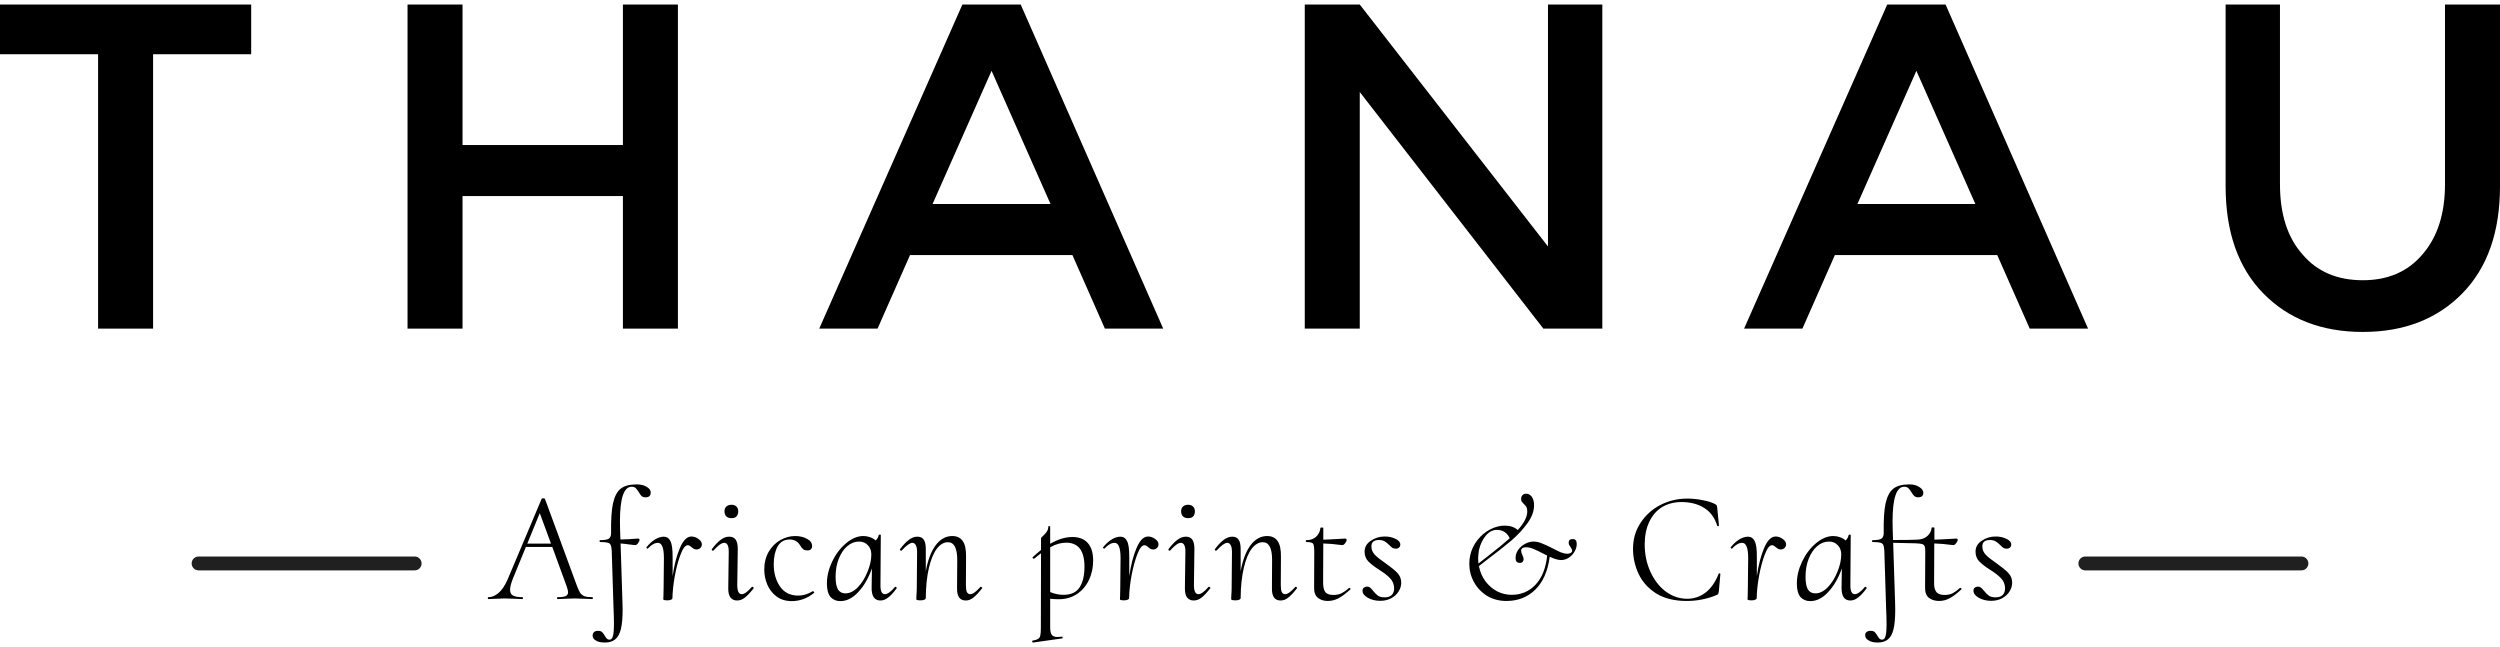 <svg width="85" height="22" viewBox="0 0 85 22" fill="none" xmlns="http://www.w3.org/2000/svg">
<path d="M5.205 1.844V11.173H3.335V1.844H0V0.154H8.54V1.844H5.205Z" fill="black"/>
<path d="M13.856 11.173V0.154H15.726V4.931H21.179V0.154H23.049V11.173H21.179V6.666H15.726V11.173H13.856Z" fill="black"/>
<path d="M30.941 8.672L29.837 11.173H27.854L32.721 0.154H34.704L39.549 11.173H37.566L36.462 8.672H30.941ZM35.718 6.937L33.713 2.408L31.707 6.937H35.718Z" fill="black"/>
<path d="M52.631 0.154H54.479V11.173H52.474L46.232 3.129V11.173H44.362V0.154H46.232L52.631 8.379V0.154Z" fill="black"/>
<path d="M62.386 8.672L61.282 11.173H59.299L64.166 0.154H66.149L70.994 11.173H69.011L67.906 8.672H62.386ZM67.163 6.937L65.157 2.408L63.152 6.937H67.163Z" fill="black"/>
<path d="M80.336 9.528C81.192 9.528 81.868 9.235 82.364 8.649C82.874 8.063 83.13 7.267 83.13 6.261V0.154H85V6.328C85 7.891 84.572 9.107 83.716 9.979C82.859 10.85 81.733 11.286 80.336 11.286C78.939 11.286 77.812 10.85 76.956 9.979C76.1 9.107 75.671 7.891 75.671 6.328V0.154H77.519V6.261C77.519 7.282 77.775 8.078 78.285 8.649C78.781 9.235 79.464 9.528 80.336 9.528Z" fill="black"/>
<path d="M6.752 19.157H14.098" stroke="#202020" stroke-width="0.472" stroke-linecap="round"/>
<path d="M20.141 20.304C20.152 20.304 20.157 20.315 20.157 20.336C20.157 20.358 20.152 20.369 20.141 20.369C20.08 20.369 19.989 20.365 19.867 20.358C19.724 20.351 19.613 20.347 19.534 20.347C19.455 20.347 19.351 20.351 19.223 20.358C19.108 20.365 19.02 20.369 18.959 20.369C18.945 20.369 18.938 20.358 18.938 20.336C18.938 20.315 18.945 20.304 18.959 20.304C19.088 20.304 19.18 20.292 19.233 20.267C19.287 20.241 19.314 20.198 19.314 20.138C19.314 20.091 19.296 20.018 19.26 19.917L18.777 18.596H17.88L17.444 19.66C17.376 19.828 17.342 19.959 17.342 20.052C17.342 20.148 17.376 20.215 17.444 20.25C17.516 20.286 17.622 20.304 17.761 20.304C17.776 20.304 17.783 20.315 17.783 20.336C17.783 20.358 17.774 20.369 17.756 20.369C17.713 20.369 17.627 20.365 17.498 20.358C17.348 20.351 17.233 20.347 17.154 20.347C17.068 20.347 16.968 20.351 16.854 20.358C16.753 20.365 16.671 20.369 16.606 20.369C16.592 20.369 16.585 20.358 16.585 20.336C16.585 20.315 16.592 20.304 16.606 20.304C16.721 20.304 16.834 20.258 16.945 20.165C17.059 20.071 17.163 19.919 17.256 19.708L18.417 16.958C18.424 16.947 18.44 16.942 18.465 16.942C18.497 16.942 18.519 16.949 18.529 16.963L19.615 19.917C19.658 20.028 19.695 20.109 19.727 20.159C19.763 20.209 19.812 20.247 19.872 20.272C19.933 20.293 20.023 20.304 20.141 20.304ZM17.928 18.483H18.734L18.352 17.446L17.928 18.483Z" fill="black"/>
<path d="M21.648 16.469C21.787 16.469 21.902 16.497 21.991 16.555C22.081 16.608 22.125 16.673 22.125 16.748C22.125 16.802 22.109 16.843 22.077 16.872C22.045 16.897 22.002 16.909 21.948 16.909C21.895 16.909 21.85 16.895 21.814 16.866C21.782 16.834 21.75 16.789 21.717 16.732C21.678 16.668 21.642 16.621 21.61 16.592C21.578 16.564 21.533 16.549 21.476 16.549C21.211 16.549 21.078 16.942 21.078 17.726C21.078 17.851 21.08 17.946 21.083 18.01L21.094 18.343C21.259 18.34 21.459 18.329 21.696 18.311C21.728 18.311 21.744 18.327 21.744 18.36C21.741 18.395 21.721 18.435 21.685 18.478C21.653 18.521 21.617 18.539 21.578 18.532C21.545 18.528 21.481 18.521 21.384 18.51C21.288 18.496 21.193 18.485 21.1 18.478L21.164 20.481C21.168 20.539 21.169 20.621 21.169 20.729C21.169 21.008 21.15 21.228 21.11 21.389C21.071 21.55 21.006 21.667 20.917 21.738C20.831 21.81 20.715 21.846 20.568 21.846C20.432 21.846 20.328 21.823 20.256 21.776C20.185 21.733 20.149 21.679 20.149 21.615C20.149 21.565 20.165 21.523 20.197 21.491C20.226 21.463 20.27 21.448 20.331 21.448C20.392 21.448 20.437 21.461 20.466 21.486C20.498 21.515 20.53 21.558 20.562 21.615C20.587 21.658 20.611 21.69 20.632 21.712C20.654 21.737 20.684 21.749 20.724 21.749C20.777 21.749 20.815 21.712 20.836 21.636C20.861 21.565 20.874 21.422 20.874 21.207C20.874 21.06 20.869 20.865 20.858 20.621L20.799 18.725C20.792 18.628 20.779 18.562 20.761 18.526C20.743 18.487 20.709 18.462 20.659 18.451C20.613 18.437 20.528 18.429 20.407 18.429C20.392 18.429 20.385 18.419 20.385 18.397C20.385 18.376 20.39 18.365 20.401 18.365C20.544 18.365 20.643 18.349 20.697 18.317C20.75 18.281 20.777 18.216 20.777 18.123C20.77 17.683 20.792 17.346 20.842 17.113C20.895 16.877 20.983 16.71 21.105 16.614C21.23 16.517 21.411 16.469 21.648 16.469Z" fill="black"/>
<path d="M23.508 18.241C23.59 18.241 23.669 18.268 23.744 18.322C23.823 18.376 23.863 18.437 23.863 18.505C23.863 18.555 23.845 18.598 23.809 18.634C23.773 18.666 23.732 18.682 23.685 18.682C23.646 18.682 23.614 18.675 23.589 18.66C23.564 18.646 23.537 18.626 23.508 18.601C23.49 18.583 23.47 18.569 23.449 18.558C23.431 18.544 23.41 18.537 23.384 18.537C23.302 18.537 23.222 18.639 23.143 18.843C23.064 19.047 22.998 19.293 22.944 19.579C22.894 19.862 22.867 20.113 22.863 20.331C22.863 20.356 22.847 20.376 22.815 20.39C22.786 20.404 22.745 20.412 22.692 20.412C22.638 20.412 22.602 20.408 22.584 20.401C22.566 20.397 22.555 20.39 22.552 20.379C22.552 20.365 22.554 20.326 22.557 20.261C22.561 20.193 22.563 20.096 22.563 19.971L22.573 18.977C22.573 18.63 22.505 18.456 22.369 18.456C22.262 18.456 22.147 18.521 22.026 18.65L22.015 18.655C22.004 18.655 21.995 18.65 21.988 18.639C21.977 18.628 21.974 18.619 21.977 18.612C22.067 18.497 22.163 18.408 22.267 18.343C22.375 18.279 22.475 18.247 22.568 18.247C22.668 18.247 22.744 18.297 22.794 18.397C22.847 18.497 22.872 18.687 22.869 18.967V19.59C22.922 19.214 23.005 18.895 23.116 18.634C23.227 18.372 23.358 18.241 23.508 18.241Z" fill="black"/>
<path d="M25.062 20.417C24.962 20.417 24.885 20.381 24.831 20.309C24.781 20.238 24.758 20.132 24.761 19.993L24.777 18.773C24.781 18.562 24.729 18.456 24.622 18.456C24.536 18.456 24.416 18.542 24.262 18.714C24.255 18.721 24.249 18.725 24.246 18.725C24.231 18.725 24.219 18.72 24.208 18.709C24.197 18.694 24.195 18.682 24.203 18.671C24.31 18.528 24.41 18.422 24.503 18.354C24.597 18.283 24.693 18.247 24.794 18.247C24.894 18.247 24.967 18.281 25.014 18.349C25.06 18.417 25.084 18.521 25.084 18.66L25.067 19.89C25.067 20.098 25.118 20.202 25.218 20.202C25.307 20.202 25.422 20.12 25.562 19.955C25.565 19.951 25.571 19.95 25.578 19.95C25.592 19.95 25.605 19.957 25.615 19.971C25.63 19.982 25.633 19.991 25.626 19.998C25.515 20.141 25.417 20.247 25.331 20.315C25.245 20.383 25.155 20.417 25.062 20.417ZM24.874 17.618C24.799 17.618 24.74 17.599 24.697 17.559C24.654 17.516 24.632 17.457 24.632 17.382C24.632 17.314 24.654 17.26 24.697 17.221C24.74 17.181 24.799 17.162 24.874 17.162C24.942 17.162 24.996 17.181 25.035 17.221C25.078 17.26 25.1 17.314 25.1 17.382C25.1 17.457 25.08 17.516 25.041 17.559C25.001 17.599 24.946 17.618 24.874 17.618Z" fill="black"/>
<path d="M26.925 20.438C26.717 20.438 26.542 20.385 26.398 20.277C26.259 20.17 26.155 20.036 26.087 19.874C26.019 19.71 25.985 19.541 25.985 19.369C25.985 19.137 26.035 18.934 26.135 18.762C26.235 18.591 26.366 18.458 26.527 18.365C26.692 18.272 26.862 18.225 27.038 18.225C27.192 18.225 27.326 18.258 27.441 18.322C27.555 18.383 27.612 18.465 27.612 18.569C27.612 18.612 27.598 18.648 27.569 18.677C27.544 18.702 27.505 18.714 27.451 18.714C27.39 18.714 27.342 18.7 27.306 18.671C27.27 18.642 27.236 18.599 27.204 18.542C27.125 18.41 27.007 18.343 26.85 18.343C26.663 18.343 26.526 18.424 26.436 18.585C26.35 18.743 26.307 18.943 26.307 19.187C26.307 19.484 26.379 19.736 26.522 19.944C26.665 20.148 26.871 20.25 27.14 20.25C27.308 20.25 27.473 20.2 27.634 20.1H27.639C27.65 20.1 27.661 20.107 27.672 20.122C27.686 20.132 27.689 20.143 27.682 20.154C27.568 20.25 27.444 20.322 27.312 20.369C27.183 20.415 27.054 20.438 26.925 20.438Z" fill="black"/>
<path d="M30.43 19.955C30.434 19.951 30.439 19.95 30.446 19.95C30.457 19.95 30.468 19.957 30.479 19.971C30.489 19.982 30.493 19.991 30.489 19.998C30.386 20.141 30.289 20.247 30.199 20.315C30.113 20.383 30.026 20.417 29.936 20.417C29.735 20.417 29.635 20.276 29.635 19.993L29.646 19.326C29.528 19.66 29.372 19.928 29.179 20.132C28.989 20.336 28.787 20.438 28.572 20.438C28.436 20.438 28.325 20.392 28.239 20.299C28.156 20.202 28.115 20.05 28.115 19.842C28.115 19.595 28.174 19.346 28.292 19.096C28.414 18.841 28.572 18.634 28.765 18.472C28.958 18.308 29.155 18.225 29.356 18.225C29.431 18.225 29.505 18.238 29.576 18.263C29.651 18.288 29.718 18.326 29.775 18.376C29.832 18.318 29.866 18.256 29.877 18.188C29.881 18.18 29.893 18.177 29.915 18.177C29.94 18.177 29.95 18.18 29.947 18.188L29.936 19.89C29.932 20.098 29.983 20.202 30.086 20.202C30.176 20.202 30.291 20.12 30.43 19.955ZM28.744 20.175C28.89 20.175 29.032 20.105 29.168 19.966C29.304 19.823 29.413 19.647 29.495 19.439C29.581 19.232 29.625 19.036 29.625 18.854C29.625 18.721 29.585 18.616 29.506 18.537C29.431 18.454 29.331 18.413 29.206 18.413C29.062 18.413 28.93 18.465 28.808 18.569C28.686 18.673 28.59 18.816 28.518 18.999C28.446 19.181 28.41 19.386 28.41 19.611C28.41 19.805 28.437 19.948 28.491 20.041C28.548 20.131 28.633 20.175 28.744 20.175Z" fill="black"/>
<path d="M33.346 19.95C33.36 19.95 33.373 19.957 33.384 19.971C33.398 19.982 33.402 19.991 33.394 19.998C33.283 20.141 33.185 20.247 33.099 20.315C33.017 20.383 32.929 20.417 32.836 20.417C32.632 20.417 32.533 20.276 32.54 19.993L32.546 19.036C32.546 18.635 32.44 18.435 32.229 18.435C32.093 18.435 31.967 18.508 31.853 18.655C31.742 18.802 31.652 19.018 31.584 19.305C31.516 19.591 31.48 19.933 31.477 20.331C31.477 20.356 31.461 20.376 31.428 20.39C31.4 20.404 31.357 20.412 31.299 20.412C31.246 20.412 31.21 20.408 31.192 20.401C31.174 20.397 31.162 20.39 31.154 20.379C31.154 20.365 31.156 20.317 31.16 20.234C31.167 20.148 31.171 20.061 31.171 19.971L31.181 18.773C31.181 18.666 31.167 18.587 31.138 18.537C31.11 18.483 31.07 18.456 31.02 18.456C30.941 18.456 30.821 18.542 30.66 18.714C30.653 18.721 30.648 18.725 30.644 18.725C30.63 18.725 30.617 18.72 30.607 18.709C30.596 18.694 30.594 18.682 30.601 18.671C30.709 18.528 30.809 18.422 30.902 18.354C30.995 18.283 31.092 18.247 31.192 18.247C31.292 18.247 31.364 18.281 31.407 18.349C31.453 18.417 31.477 18.521 31.477 18.66V19.423C31.545 19.047 31.656 18.753 31.81 18.542C31.967 18.331 32.157 18.225 32.379 18.225C32.537 18.225 32.655 18.283 32.734 18.397C32.812 18.508 32.85 18.687 32.846 18.934L32.841 19.89C32.841 19.998 32.852 20.077 32.873 20.127C32.898 20.177 32.938 20.202 32.992 20.202C33.074 20.202 33.188 20.12 33.335 19.955L33.346 19.95Z" fill="black"/>
<path d="M35.996 20.374C35.91 20.374 35.814 20.369 35.706 20.358V21.325C35.706 21.45 35.724 21.536 35.76 21.583C35.796 21.633 35.862 21.658 35.959 21.658C35.984 21.658 36.032 21.654 36.104 21.647H36.109C36.12 21.647 36.127 21.656 36.13 21.674C36.134 21.692 36.129 21.703 36.114 21.706L35.126 21.846C35.112 21.849 35.101 21.84 35.094 21.819C35.09 21.797 35.096 21.785 35.11 21.781C35.196 21.767 35.257 21.747 35.292 21.722C35.332 21.701 35.357 21.665 35.368 21.615C35.382 21.565 35.389 21.481 35.389 21.362L35.395 18.811C35.377 18.822 35.3 18.882 35.164 18.994L35.153 18.999C35.139 18.999 35.126 18.992 35.115 18.977C35.105 18.963 35.103 18.952 35.11 18.945C35.171 18.888 35.266 18.805 35.395 18.698V18.295C35.395 18.288 35.418 18.263 35.464 18.22C35.511 18.177 35.552 18.13 35.588 18.08C35.624 18.03 35.642 17.973 35.642 17.908C35.642 17.894 35.652 17.887 35.674 17.887C35.695 17.887 35.706 17.894 35.706 17.908V18.488C35.971 18.334 36.224 18.258 36.464 18.258C36.689 18.258 36.863 18.326 36.985 18.462C37.106 18.598 37.167 18.797 37.167 19.058C37.167 19.301 37.119 19.523 37.022 19.724C36.925 19.925 36.788 20.084 36.609 20.202C36.433 20.317 36.229 20.374 35.996 20.374ZM36.249 18.451C36.073 18.451 35.892 18.503 35.706 18.607V20.132C35.86 20.193 36.009 20.224 36.152 20.224C36.413 20.224 36.598 20.139 36.705 19.971C36.816 19.803 36.872 19.568 36.872 19.267C36.872 18.723 36.664 18.451 36.249 18.451Z" fill="black"/>
<path d="M39.034 18.241C39.117 18.241 39.195 18.268 39.27 18.322C39.349 18.376 39.389 18.437 39.389 18.505C39.389 18.555 39.371 18.598 39.335 18.634C39.299 18.666 39.258 18.682 39.212 18.682C39.172 18.682 39.14 18.675 39.115 18.66C39.09 18.646 39.063 18.626 39.034 18.601C39.016 18.583 38.997 18.569 38.975 18.558C38.957 18.544 38.936 18.537 38.911 18.537C38.828 18.537 38.748 18.639 38.669 18.843C38.59 19.047 38.524 19.293 38.47 19.579C38.42 19.862 38.393 20.113 38.39 20.331C38.39 20.356 38.373 20.376 38.341 20.39C38.313 20.404 38.271 20.412 38.218 20.412C38.164 20.412 38.128 20.408 38.11 20.401C38.092 20.397 38.082 20.39 38.078 20.379C38.078 20.365 38.08 20.326 38.083 20.261C38.087 20.193 38.089 20.096 38.089 19.971L38.099 18.977C38.099 18.63 38.032 18.456 37.895 18.456C37.788 18.456 37.673 18.521 37.552 18.65L37.541 18.655C37.53 18.655 37.521 18.65 37.514 18.639C37.503 18.628 37.5 18.619 37.503 18.612C37.593 18.497 37.69 18.408 37.793 18.343C37.901 18.279 38.001 18.247 38.094 18.247C38.194 18.247 38.27 18.297 38.32 18.397C38.373 18.497 38.398 18.687 38.395 18.967V19.59C38.449 19.214 38.531 18.895 38.642 18.634C38.753 18.372 38.884 18.241 39.034 18.241Z" fill="black"/>
<path d="M40.588 20.417C40.488 20.417 40.411 20.381 40.357 20.309C40.307 20.238 40.284 20.132 40.287 19.993L40.303 18.773C40.307 18.562 40.255 18.456 40.148 18.456C40.062 18.456 39.942 18.542 39.788 18.714C39.781 18.721 39.775 18.725 39.772 18.725C39.757 18.725 39.745 18.72 39.734 18.709C39.723 18.694 39.722 18.682 39.729 18.671C39.836 18.528 39.937 18.422 40.03 18.354C40.123 18.283 40.219 18.247 40.32 18.247C40.42 18.247 40.493 18.281 40.54 18.349C40.587 18.417 40.61 18.521 40.61 18.66L40.594 19.89C40.594 20.098 40.644 20.202 40.744 20.202C40.834 20.202 40.948 20.12 41.088 19.955C41.091 19.951 41.097 19.95 41.104 19.95C41.118 19.95 41.131 19.957 41.142 19.971C41.156 19.982 41.159 19.991 41.152 19.998C41.041 20.141 40.943 20.247 40.857 20.315C40.771 20.383 40.681 20.417 40.588 20.417ZM40.4 17.618C40.325 17.618 40.266 17.599 40.223 17.559C40.18 17.516 40.158 17.457 40.158 17.382C40.158 17.314 40.18 17.26 40.223 17.221C40.266 17.181 40.325 17.162 40.4 17.162C40.468 17.162 40.522 17.181 40.561 17.221C40.604 17.26 40.626 17.314 40.626 17.382C40.626 17.457 40.606 17.516 40.567 17.559C40.527 17.599 40.472 17.618 40.4 17.618Z" fill="black"/>
<path d="M44.052 19.95C44.066 19.95 44.079 19.957 44.089 19.971C44.104 19.982 44.107 19.991 44.1 19.998C43.989 20.141 43.891 20.247 43.805 20.315C43.722 20.383 43.635 20.417 43.541 20.417C43.337 20.417 43.239 20.276 43.246 19.993L43.251 19.036C43.251 18.635 43.146 18.435 42.934 18.435C42.798 18.435 42.673 18.508 42.558 18.655C42.447 18.802 42.358 19.018 42.29 19.305C42.222 19.591 42.186 19.933 42.182 20.331C42.182 20.356 42.166 20.376 42.134 20.39C42.105 20.404 42.062 20.412 42.005 20.412C41.951 20.412 41.916 20.408 41.898 20.401C41.88 20.397 41.867 20.39 41.86 20.379C41.86 20.365 41.862 20.317 41.865 20.234C41.873 20.148 41.876 20.061 41.876 19.971L41.887 18.773C41.887 18.666 41.873 18.587 41.844 18.537C41.815 18.483 41.776 18.456 41.726 18.456C41.647 18.456 41.527 18.542 41.366 18.714C41.359 18.721 41.353 18.725 41.35 18.725C41.335 18.725 41.323 18.72 41.312 18.709C41.301 18.694 41.3 18.682 41.307 18.671C41.414 18.528 41.514 18.422 41.608 18.354C41.701 18.283 41.797 18.247 41.898 18.247C41.998 18.247 42.07 18.281 42.113 18.349C42.159 18.417 42.182 18.521 42.182 18.66V19.423C42.25 19.047 42.361 18.753 42.515 18.542C42.673 18.331 42.863 18.225 43.085 18.225C43.242 18.225 43.361 18.283 43.439 18.397C43.518 18.508 43.556 18.687 43.552 18.934L43.547 19.89C43.547 19.998 43.557 20.077 43.579 20.127C43.604 20.177 43.644 20.202 43.697 20.202C43.78 20.202 43.894 20.12 44.041 19.955L44.052 19.95Z" fill="black"/>
<path d="M45.878 19.987C45.889 19.987 45.9 19.994 45.91 20.009C45.921 20.02 45.923 20.028 45.916 20.036C45.765 20.175 45.629 20.277 45.507 20.342C45.389 20.403 45.269 20.433 45.147 20.433C45.011 20.433 44.899 20.397 44.809 20.326C44.719 20.254 44.676 20.138 44.68 19.977L44.685 18.725C44.682 18.632 44.675 18.566 44.664 18.526C44.653 18.487 44.63 18.462 44.594 18.451C44.562 18.437 44.505 18.429 44.422 18.429C44.408 18.429 44.399 18.419 44.395 18.397C44.395 18.376 44.403 18.365 44.417 18.365C44.553 18.365 44.662 18.327 44.745 18.252C44.831 18.173 44.881 18.073 44.895 17.951C44.895 17.941 44.909 17.935 44.938 17.935C44.974 17.935 44.992 17.941 44.992 17.951V18.349C45.124 18.345 45.373 18.333 45.738 18.311C45.753 18.311 45.763 18.317 45.771 18.327C45.781 18.334 45.787 18.345 45.787 18.36C45.783 18.395 45.763 18.435 45.728 18.478C45.695 18.521 45.658 18.539 45.615 18.532C45.368 18.499 45.16 18.481 44.992 18.478L44.986 19.81C44.986 19.957 45.011 20.064 45.062 20.132C45.115 20.197 45.208 20.229 45.341 20.229C45.441 20.229 45.532 20.209 45.615 20.17C45.697 20.127 45.783 20.066 45.873 19.987H45.878Z" fill="black"/>
<path d="M46.928 20.428C46.77 20.428 46.631 20.394 46.509 20.326C46.387 20.258 46.326 20.177 46.326 20.084C46.326 20.037 46.341 20.003 46.369 19.982C46.402 19.957 46.439 19.944 46.482 19.944C46.522 19.944 46.556 19.957 46.584 19.982C46.613 20.003 46.645 20.037 46.681 20.084C46.742 20.159 46.799 20.216 46.853 20.256C46.91 20.292 46.987 20.309 47.084 20.309C47.188 20.309 47.267 20.283 47.32 20.229C47.374 20.175 47.401 20.098 47.401 19.998C47.397 19.866 47.352 19.754 47.267 19.665C47.184 19.575 47.06 19.479 46.896 19.375C46.731 19.271 46.606 19.174 46.52 19.085C46.437 18.995 46.396 18.886 46.396 18.757C46.396 18.603 46.466 18.48 46.606 18.387C46.745 18.29 46.903 18.241 47.078 18.241C47.222 18.241 47.345 18.268 47.449 18.322C47.556 18.372 47.61 18.437 47.61 18.515C47.61 18.558 47.596 18.592 47.567 18.617C47.539 18.642 47.503 18.655 47.46 18.655C47.413 18.655 47.374 18.646 47.342 18.628C47.313 18.607 47.275 18.573 47.229 18.526C47.175 18.472 47.123 18.431 47.073 18.403C47.023 18.374 46.959 18.36 46.88 18.36C46.801 18.36 46.738 18.378 46.692 18.413C46.649 18.449 46.627 18.505 46.627 18.58C46.627 18.684 46.667 18.779 46.745 18.864C46.828 18.947 46.948 19.042 47.105 19.149C47.284 19.275 47.419 19.384 47.508 19.477C47.598 19.57 47.642 19.683 47.642 19.815C47.642 19.916 47.612 20.014 47.551 20.111C47.494 20.204 47.41 20.281 47.299 20.342C47.191 20.399 47.068 20.428 46.928 20.428Z" fill="black"/>
<path d="M53.474 18.327C53.564 18.327 53.609 18.383 53.609 18.494C53.609 18.583 53.584 18.671 53.533 18.757C53.487 18.84 53.422 18.907 53.34 18.961C53.258 19.015 53.17 19.042 53.077 19.042C52.977 19.042 52.848 19.004 52.69 18.929C52.626 19.42 52.461 19.794 52.196 20.052C51.934 20.306 51.609 20.433 51.218 20.433C50.975 20.433 50.756 20.376 50.563 20.261C50.373 20.143 50.224 19.987 50.117 19.794C50.01 19.601 49.956 19.391 49.956 19.165C49.956 19.069 49.967 18.972 49.988 18.875C50.031 18.686 50.114 18.514 50.235 18.36C50.357 18.206 50.5 18.086 50.665 18C50.83 17.914 50.996 17.871 51.164 17.871C51.344 17.871 51.49 17.921 51.605 18.021C51.82 17.781 51.927 17.572 51.927 17.393C51.927 17.325 51.917 17.273 51.895 17.237C51.874 17.198 51.843 17.162 51.804 17.13C51.775 17.101 51.754 17.076 51.739 17.054C51.725 17.033 51.718 17.002 51.718 16.963C51.718 16.909 51.734 16.866 51.766 16.834C51.798 16.802 51.84 16.786 51.89 16.786C51.968 16.786 52.033 16.822 52.083 16.893C52.133 16.965 52.158 17.06 52.158 17.178C52.158 17.378 52.083 17.582 51.933 17.79C51.782 17.998 51.601 18.193 51.39 18.376C51.179 18.555 50.914 18.764 50.595 19.004L50.284 19.246C50.319 19.439 50.393 19.611 50.504 19.762C50.615 19.908 50.747 20.023 50.901 20.105C51.059 20.184 51.224 20.224 51.395 20.224C51.721 20.224 51.992 20.109 52.207 19.88C52.425 19.651 52.558 19.321 52.604 18.891L52.502 18.838C52.352 18.759 52.232 18.702 52.142 18.666C52.053 18.626 51.967 18.607 51.884 18.607C51.834 18.607 51.793 18.617 51.761 18.639C51.732 18.66 51.718 18.687 51.718 18.72C51.718 18.762 51.732 18.813 51.761 18.87C51.789 18.934 51.804 18.981 51.804 19.01C51.804 19.042 51.793 19.072 51.772 19.101C51.75 19.126 51.718 19.139 51.675 19.139C51.632 19.139 51.596 19.126 51.567 19.101C51.542 19.072 51.53 19.027 51.53 18.967C51.53 18.873 51.558 18.784 51.616 18.698C51.677 18.612 51.754 18.544 51.847 18.494C51.943 18.44 52.042 18.413 52.142 18.413C52.232 18.413 52.323 18.433 52.416 18.472C52.513 18.508 52.631 18.562 52.771 18.634C52.885 18.694 52.984 18.743 53.066 18.779C53.148 18.811 53.224 18.827 53.292 18.827C53.338 18.827 53.376 18.818 53.404 18.8C53.437 18.779 53.453 18.753 53.453 18.725C53.453 18.693 53.435 18.651 53.399 18.601C53.378 18.573 53.362 18.548 53.351 18.526C53.34 18.505 53.335 18.48 53.335 18.451C53.335 18.369 53.381 18.327 53.474 18.327ZM50.284 18.703C50.266 18.818 50.257 18.915 50.257 18.994C50.257 19.033 50.26 19.088 50.267 19.16C50.364 19.081 50.464 19.002 50.568 18.924C50.894 18.673 51.148 18.465 51.331 18.3C51.242 18.111 51.095 18.016 50.891 18.016C50.751 18.016 50.626 18.082 50.514 18.215C50.407 18.343 50.33 18.506 50.284 18.703Z" fill="black"/>
<path d="M57.349 20.433C56.93 20.433 56.583 20.347 56.307 20.175C56.035 20 55.836 19.778 55.711 19.509C55.585 19.241 55.523 18.958 55.523 18.66C55.523 18.327 55.609 18.032 55.781 17.774C55.952 17.513 56.178 17.31 56.457 17.167C56.74 17.024 57.043 16.952 57.365 16.952C57.541 16.952 57.716 16.97 57.892 17.006C58.067 17.038 58.209 17.083 58.316 17.14C58.345 17.158 58.362 17.174 58.37 17.189C58.377 17.203 58.382 17.23 58.386 17.269L58.445 17.865C58.445 17.88 58.436 17.889 58.418 17.892C58.404 17.892 58.393 17.887 58.386 17.876C58.3 17.6 58.151 17.398 57.94 17.269C57.732 17.137 57.476 17.07 57.172 17.07C56.914 17.07 56.69 17.13 56.5 17.248C56.314 17.366 56.171 17.534 56.071 17.753C55.97 17.968 55.92 18.22 55.92 18.51C55.92 18.847 55.985 19.156 56.114 19.439C56.242 19.722 56.416 19.946 56.635 20.111C56.857 20.276 57.102 20.358 57.37 20.358C57.596 20.358 57.802 20.288 57.988 20.148C58.174 20.005 58.323 19.792 58.434 19.509C58.438 19.495 58.448 19.489 58.466 19.493C58.484 19.497 58.493 19.504 58.493 19.515L58.44 20.111C58.432 20.157 58.425 20.186 58.418 20.197C58.411 20.207 58.391 20.22 58.359 20.234C58.037 20.367 57.7 20.433 57.349 20.433Z" fill="black"/>
<path d="M60.372 18.241C60.455 18.241 60.533 18.268 60.609 18.322C60.687 18.376 60.727 18.437 60.727 18.505C60.727 18.555 60.709 18.598 60.673 18.634C60.637 18.666 60.596 18.682 60.55 18.682C60.51 18.682 60.478 18.675 60.453 18.66C60.428 18.646 60.401 18.626 60.372 18.601C60.354 18.583 60.335 18.569 60.313 18.558C60.295 18.544 60.274 18.537 60.249 18.537C60.166 18.537 60.086 18.639 60.007 18.843C59.928 19.047 59.862 19.293 59.808 19.579C59.758 19.862 59.731 20.113 59.728 20.331C59.728 20.356 59.712 20.376 59.679 20.39C59.651 20.404 59.609 20.412 59.556 20.412C59.502 20.412 59.466 20.408 59.448 20.401C59.43 20.397 59.42 20.39 59.416 20.379C59.416 20.365 59.418 20.326 59.422 20.261C59.425 20.193 59.427 20.096 59.427 19.971L59.438 18.977C59.438 18.63 59.37 18.456 59.233 18.456C59.126 18.456 59.011 18.521 58.89 18.65L58.879 18.655C58.868 18.655 58.859 18.65 58.852 18.639C58.841 18.628 58.838 18.619 58.841 18.612C58.931 18.497 59.028 18.408 59.131 18.343C59.239 18.279 59.339 18.247 59.432 18.247C59.532 18.247 59.608 18.297 59.658 18.397C59.712 18.497 59.737 18.687 59.733 18.967V19.59C59.787 19.214 59.869 18.895 59.98 18.634C60.091 18.372 60.222 18.241 60.372 18.241Z" fill="black"/>
<path d="M63.408 19.955C63.411 19.951 63.417 19.95 63.424 19.95C63.435 19.95 63.445 19.957 63.456 19.971C63.467 19.982 63.47 19.991 63.467 19.998C63.363 20.141 63.266 20.247 63.177 20.315C63.091 20.383 63.003 20.417 62.913 20.417C62.713 20.417 62.613 20.276 62.613 19.993L62.623 19.326C62.505 19.66 62.349 19.928 62.156 20.132C61.966 20.336 61.764 20.438 61.549 20.438C61.413 20.438 61.302 20.392 61.216 20.299C61.134 20.202 61.093 20.05 61.093 19.842C61.093 19.595 61.152 19.346 61.27 19.096C61.392 18.841 61.549 18.634 61.742 18.472C61.936 18.308 62.133 18.225 62.333 18.225C62.409 18.225 62.482 18.238 62.554 18.263C62.629 18.288 62.695 18.326 62.752 18.376C62.81 18.318 62.844 18.256 62.854 18.188C62.858 18.18 62.87 18.177 62.892 18.177C62.917 18.177 62.928 18.18 62.924 18.188L62.913 19.89C62.91 20.098 62.96 20.202 63.064 20.202C63.153 20.202 63.268 20.12 63.408 19.955ZM61.721 20.175C61.868 20.175 62.009 20.105 62.145 19.966C62.281 19.823 62.391 19.647 62.473 19.439C62.559 19.232 62.602 19.036 62.602 18.854C62.602 18.721 62.563 18.616 62.484 18.537C62.409 18.454 62.308 18.413 62.183 18.413C62.04 18.413 61.907 18.465 61.785 18.569C61.664 18.673 61.567 18.816 61.495 18.999C61.424 19.181 61.388 19.386 61.388 19.611C61.388 19.805 61.415 19.948 61.468 20.041C61.526 20.131 61.61 20.175 61.721 20.175Z" fill="black"/>
<path d="M66.646 19.987C66.657 19.987 66.669 19.994 66.683 20.009C66.698 20.02 66.7 20.028 66.689 20.036C66.542 20.175 66.408 20.277 66.286 20.342C66.168 20.403 66.05 20.433 65.931 20.433C65.792 20.433 65.675 20.397 65.582 20.326C65.493 20.254 65.45 20.138 65.453 19.977L65.459 18.725C65.459 18.642 65.448 18.585 65.427 18.553C65.405 18.521 65.375 18.501 65.335 18.494C65.296 18.483 65.222 18.476 65.115 18.472L64.368 18.456L64.433 20.481C64.436 20.542 64.438 20.627 64.438 20.734C64.438 21.013 64.418 21.233 64.379 21.395C64.34 21.556 64.277 21.67 64.191 21.738C64.105 21.81 63.989 21.846 63.842 21.846C63.709 21.846 63.607 21.823 63.536 21.776C63.461 21.733 63.421 21.679 63.417 21.615C63.41 21.565 63.425 21.523 63.461 21.491C63.493 21.463 63.539 21.448 63.6 21.448C63.661 21.448 63.706 21.461 63.734 21.486C63.767 21.515 63.799 21.558 63.831 21.615C63.856 21.658 63.879 21.69 63.901 21.712C63.922 21.737 63.953 21.749 63.992 21.749C64.046 21.749 64.084 21.712 64.105 21.636C64.13 21.565 64.143 21.422 64.143 21.207C64.143 21.06 64.137 20.865 64.126 20.621L64.067 18.725C64.06 18.628 64.048 18.562 64.03 18.526C64.012 18.487 63.978 18.462 63.928 18.451C63.878 18.437 63.792 18.429 63.67 18.429C63.656 18.429 63.648 18.419 63.648 18.397C63.648 18.376 63.656 18.365 63.67 18.365C63.813 18.365 63.912 18.349 63.965 18.317C64.019 18.281 64.046 18.216 64.046 18.123C64.039 17.683 64.06 17.346 64.11 17.113C64.164 16.877 64.252 16.71 64.374 16.614C64.499 16.517 64.68 16.469 64.916 16.469C65.052 16.469 65.163 16.497 65.249 16.555C65.339 16.608 65.387 16.673 65.394 16.748C65.394 16.802 65.378 16.843 65.346 16.872C65.314 16.897 65.271 16.909 65.217 16.909C65.163 16.909 65.12 16.895 65.088 16.866C65.056 16.838 65.022 16.793 64.986 16.732C64.947 16.668 64.911 16.621 64.879 16.592C64.846 16.564 64.802 16.549 64.744 16.549C64.479 16.549 64.347 16.942 64.347 17.726C64.347 17.851 64.349 17.946 64.352 18.01L64.363 18.36C64.757 18.36 65.02 18.356 65.153 18.349C65.303 18.349 65.423 18.313 65.512 18.241C65.606 18.166 65.659 18.07 65.674 17.951C65.674 17.937 65.688 17.93 65.717 17.93C65.731 17.93 65.743 17.932 65.754 17.935C65.765 17.939 65.77 17.944 65.77 17.951V18.349C65.91 18.345 66.157 18.333 66.512 18.311C66.526 18.311 66.538 18.317 66.549 18.327C66.56 18.334 66.565 18.345 66.565 18.36C66.558 18.395 66.537 18.435 66.501 18.478C66.469 18.521 66.433 18.539 66.393 18.532C66.146 18.499 65.937 18.481 65.765 18.478L65.76 19.81C65.756 19.957 65.783 20.064 65.84 20.132C65.897 20.197 65.989 20.229 66.114 20.229C66.222 20.229 66.315 20.209 66.393 20.17C66.472 20.127 66.555 20.066 66.641 19.987H66.646Z" fill="black"/>
<path d="M67.7 20.428C67.542 20.428 67.403 20.394 67.281 20.326C67.159 20.258 67.098 20.177 67.098 20.084C67.098 20.037 67.112 20.003 67.141 19.982C67.173 19.957 67.211 19.944 67.254 19.944C67.293 19.944 67.327 19.957 67.356 19.982C67.385 20.003 67.417 20.037 67.453 20.084C67.514 20.159 67.571 20.216 67.625 20.256C67.682 20.292 67.759 20.309 67.856 20.309C67.959 20.309 68.038 20.283 68.092 20.229C68.146 20.175 68.172 20.098 68.172 19.998C68.169 19.866 68.124 19.754 68.038 19.665C67.956 19.575 67.832 19.479 67.668 19.375C67.503 19.271 67.377 19.174 67.291 19.085C67.209 18.995 67.168 18.886 67.168 18.757C67.168 18.603 67.238 18.48 67.377 18.387C67.517 18.29 67.675 18.241 67.85 18.241C67.993 18.241 68.117 18.268 68.221 18.322C68.328 18.372 68.382 18.437 68.382 18.515C68.382 18.558 68.368 18.592 68.339 18.617C68.31 18.642 68.275 18.655 68.232 18.655C68.185 18.655 68.146 18.646 68.113 18.628C68.085 18.607 68.047 18.573 68.001 18.526C67.947 18.472 67.895 18.431 67.845 18.403C67.795 18.374 67.73 18.36 67.651 18.36C67.573 18.36 67.51 18.378 67.463 18.413C67.421 18.449 67.399 18.505 67.399 18.58C67.399 18.684 67.438 18.779 67.517 18.864C67.6 18.947 67.719 19.042 67.877 19.149C68.056 19.275 68.19 19.384 68.28 19.477C68.37 19.57 68.414 19.683 68.414 19.815C68.414 19.916 68.384 20.014 68.323 20.111C68.266 20.204 68.181 20.281 68.07 20.342C67.963 20.399 67.84 20.428 67.7 20.428Z" fill="black"/>
<path d="M70.902 19.157H78.248" stroke="#202020" stroke-width="0.472" stroke-linecap="round"/>
</svg>
